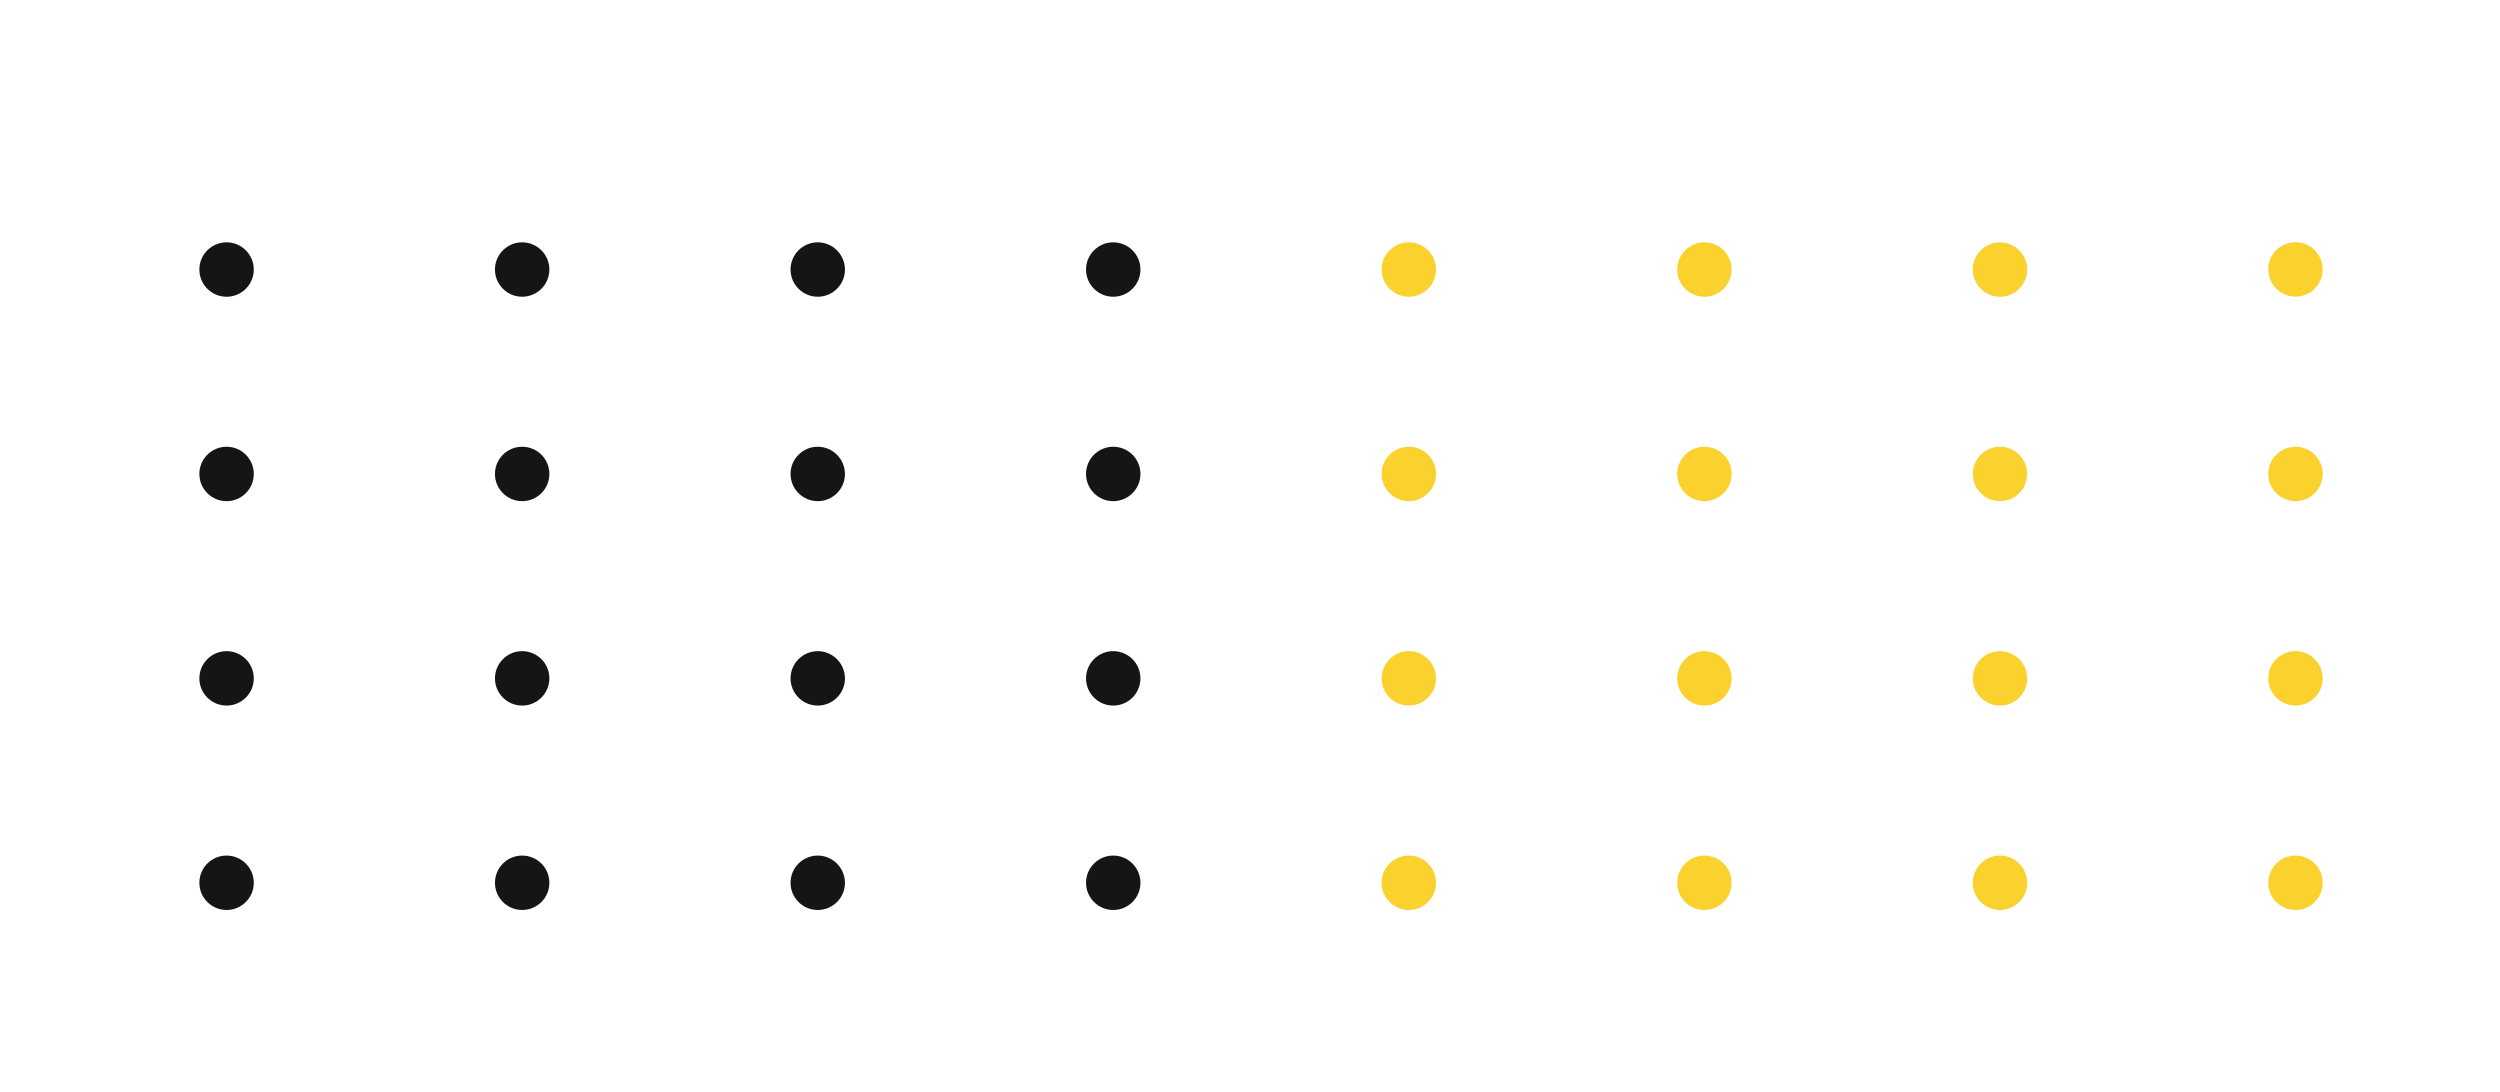 <svg xmlns="http://www.w3.org/2000/svg" xmlns:xlink="http://www.w3.org/1999/xlink" id="Isolation_Mode" x="0px" y="0px" viewBox="0 0 238 104" style="enable-background:new 0 0 238 104;" xml:space="preserve"><style type="text/css">	.st0{fill:#161414;}	.st1{fill:#FAD12D;}</style><g>	<path class="st0" d="M21.57,23.07c-1.43,0-2.59,1.16-2.59,2.59c0,1.43,1.16,2.59,2.59,2.59c1.43,0,2.59-1.16,2.59-2.59   C24.16,24.23,23,23.07,21.57,23.07z"></path>	<path class="st0" d="M49.71,23.07c-1.43,0-2.59,1.16-2.59,2.59c0,1.43,1.16,2.59,2.59,2.59c1.43,0,2.59-1.16,2.59-2.59   C52.3,24.23,51.14,23.07,49.71,23.07z"></path>	<path class="st0" d="M77.85,23.07c-1.43,0-2.59,1.16-2.59,2.59c0,1.43,1.16,2.59,2.59,2.59c1.43,0,2.59-1.16,2.59-2.59   C80.43,24.23,79.27,23.07,77.85,23.07z"></path>	<path class="st0" d="M105.98,23.07c-1.43,0-2.59,1.16-2.59,2.59c0,1.43,1.16,2.59,2.59,2.59c1.43,0,2.59-1.16,2.59-2.59   C108.57,24.23,107.41,23.07,105.98,23.07z"></path>	<path class="st1" d="M134.12,23.07c-1.43,0-2.59,1.16-2.59,2.59c0,1.43,1.16,2.59,2.59,2.59c1.43,0,2.59-1.16,2.59-2.59   C136.71,24.23,135.55,23.07,134.12,23.07z"></path>	<path class="st1" d="M162.26,23.07c-1.43,0-2.59,1.16-2.59,2.59c0,1.43,1.16,2.59,2.59,2.59c1.43,0,2.59-1.16,2.59-2.59   C164.85,24.23,163.68,23.07,162.26,23.07z"></path>	<path class="st1" d="M190.4,23.07c-1.43,0-2.59,1.16-2.59,2.59c0,1.43,1.16,2.59,2.59,2.59c1.43,0,2.59-1.16,2.59-2.59   C192.98,24.23,191.82,23.07,190.4,23.07z"></path>	<path class="st1" d="M218.53,28.24c1.43,0,2.59-1.16,2.59-2.59c0-1.43-1.16-2.59-2.59-2.59s-2.59,1.16-2.59,2.59   C215.94,27.08,217.11,28.24,218.53,28.24z"></path>	<path class="st0" d="M21.57,42.53c-1.43,0-2.59,1.16-2.59,2.59c0,1.43,1.16,2.59,2.59,2.59c1.43,0,2.59-1.16,2.59-2.59   C24.16,43.69,23,42.53,21.57,42.53z"></path>	<path class="st0" d="M49.71,42.53c-1.43,0-2.59,1.16-2.59,2.59c0,1.43,1.16,2.59,2.59,2.59c1.43,0,2.59-1.16,2.59-2.59   C52.3,43.69,51.14,42.53,49.71,42.53z"></path>	<path class="st0" d="M77.85,42.53c-1.43,0-2.59,1.16-2.59,2.59c0,1.43,1.16,2.59,2.59,2.59c1.43,0,2.59-1.16,2.59-2.59   C80.43,43.69,79.27,42.53,77.85,42.53z"></path>	<path class="st0" d="M105.98,42.53c-1.43,0-2.59,1.16-2.59,2.59c0,1.43,1.16,2.59,2.59,2.59c1.43,0,2.59-1.16,2.59-2.59   C108.57,43.69,107.41,42.53,105.98,42.53z"></path>	<path class="st1" d="M134.12,42.53c-1.43,0-2.59,1.16-2.59,2.59c0,1.43,1.16,2.59,2.59,2.59c1.43,0,2.59-1.16,2.59-2.59   C136.71,43.69,135.55,42.53,134.12,42.53z"></path>	<path class="st1" d="M162.26,42.53c-1.43,0-2.59,1.16-2.59,2.59c0,1.43,1.16,2.59,2.59,2.59c1.43,0,2.59-1.16,2.59-2.59   C164.85,43.69,163.68,42.53,162.26,42.53z"></path>	<path class="st1" d="M190.4,42.53c-1.43,0-2.59,1.16-2.59,2.59c0,1.43,1.16,2.59,2.59,2.59c1.43,0,2.59-1.16,2.59-2.59   C192.98,43.69,191.82,42.53,190.4,42.53z"></path>	<path class="st1" d="M218.53,42.53c-1.43,0-2.59,1.16-2.59,2.59c0,1.43,1.16,2.59,2.59,2.59s2.59-1.16,2.59-2.59   C221.12,43.69,219.96,42.53,218.53,42.53z"></path>	<path class="st0" d="M21.57,61.99c-1.43,0-2.59,1.16-2.59,2.59c0,1.43,1.16,2.59,2.59,2.59c1.43,0,2.59-1.16,2.59-2.59   C24.16,63.15,23,61.99,21.57,61.99z"></path>	<path class="st0" d="M49.71,61.99c-1.43,0-2.59,1.16-2.59,2.59c0,1.43,1.16,2.59,2.59,2.59c1.43,0,2.59-1.16,2.59-2.59   C52.3,63.15,51.14,61.99,49.71,61.99z"></path>	<path class="st0" d="M77.85,61.99c-1.43,0-2.59,1.16-2.59,2.59c0,1.43,1.16,2.59,2.59,2.59c1.43,0,2.59-1.16,2.59-2.59   C80.43,63.15,79.27,61.99,77.85,61.99z"></path>	<path class="st0" d="M105.98,61.99c-1.43,0-2.59,1.16-2.59,2.59c0,1.43,1.16,2.59,2.59,2.59c1.43,0,2.59-1.16,2.59-2.59   C108.57,63.15,107.41,61.99,105.98,61.99z"></path>	<path class="st1" d="M134.12,61.99c-1.43,0-2.59,1.16-2.59,2.59c0,1.43,1.16,2.59,2.59,2.59c1.43,0,2.59-1.16,2.59-2.59   C136.71,63.15,135.55,61.99,134.12,61.99z"></path>	<path class="st1" d="M162.26,61.99c-1.43,0-2.59,1.16-2.59,2.59c0,1.43,1.16,2.59,2.59,2.59c1.43,0,2.59-1.16,2.59-2.59   C164.85,63.15,163.68,61.99,162.26,61.99z"></path>	<path class="st1" d="M190.4,61.99c-1.43,0-2.59,1.16-2.59,2.59c0,1.43,1.16,2.59,2.59,2.59c1.43,0,2.59-1.16,2.59-2.59   C192.98,63.15,191.82,61.99,190.4,61.99z"></path>	<path class="st1" d="M218.53,61.99c-1.43,0-2.59,1.16-2.59,2.59c0,1.43,1.16,2.59,2.59,2.59s2.59-1.16,2.59-2.59   C221.12,63.15,219.96,61.99,218.53,61.99z"></path>	<path class="st0" d="M21.57,81.45c-1.43,0-2.59,1.16-2.59,2.59c0,1.43,1.16,2.59,2.59,2.59c1.43,0,2.59-1.16,2.59-2.59   C24.16,82.61,23,81.45,21.57,81.45z"></path>	<path class="st0" d="M49.71,81.45c-1.43,0-2.59,1.16-2.59,2.59c0,1.43,1.16,2.59,2.59,2.59c1.43,0,2.59-1.16,2.59-2.59   C52.3,82.61,51.14,81.45,49.71,81.45z"></path>	<path class="st0" d="M77.85,81.45c-1.43,0-2.59,1.16-2.59,2.59c0,1.43,1.16,2.59,2.59,2.59c1.43,0,2.59-1.16,2.59-2.59   C80.43,82.61,79.27,81.45,77.85,81.45z"></path>	<path class="st0" d="M105.98,81.45c-1.43,0-2.59,1.16-2.59,2.59c0,1.43,1.16,2.59,2.59,2.59c1.43,0,2.59-1.16,2.59-2.59   C108.57,82.61,107.41,81.45,105.98,81.45z"></path>	<path class="st1" d="M134.12,81.45c-1.43,0-2.59,1.16-2.59,2.59c0,1.43,1.16,2.59,2.59,2.59c1.43,0,2.59-1.16,2.59-2.59   C136.71,82.61,135.55,81.45,134.12,81.45z"></path>	<path class="st1" d="M162.26,81.45c-1.43,0-2.59,1.16-2.59,2.59c0,1.43,1.16,2.59,2.59,2.59c1.43,0,2.59-1.16,2.59-2.59   C164.85,82.61,163.68,81.45,162.26,81.45z"></path>	<path class="st1" d="M190.4,81.45c-1.43,0-2.59,1.16-2.59,2.59c0,1.43,1.16,2.59,2.59,2.59c1.43,0,2.59-1.16,2.59-2.59   C192.98,82.61,191.82,81.45,190.4,81.45z"></path>	<path class="st1" d="M218.53,81.45c-1.43,0-2.59,1.16-2.59,2.59c0,1.43,1.16,2.59,2.59,2.59s2.59-1.16,2.59-2.59   C221.12,82.61,219.96,81.45,218.53,81.45z"></path></g></svg>